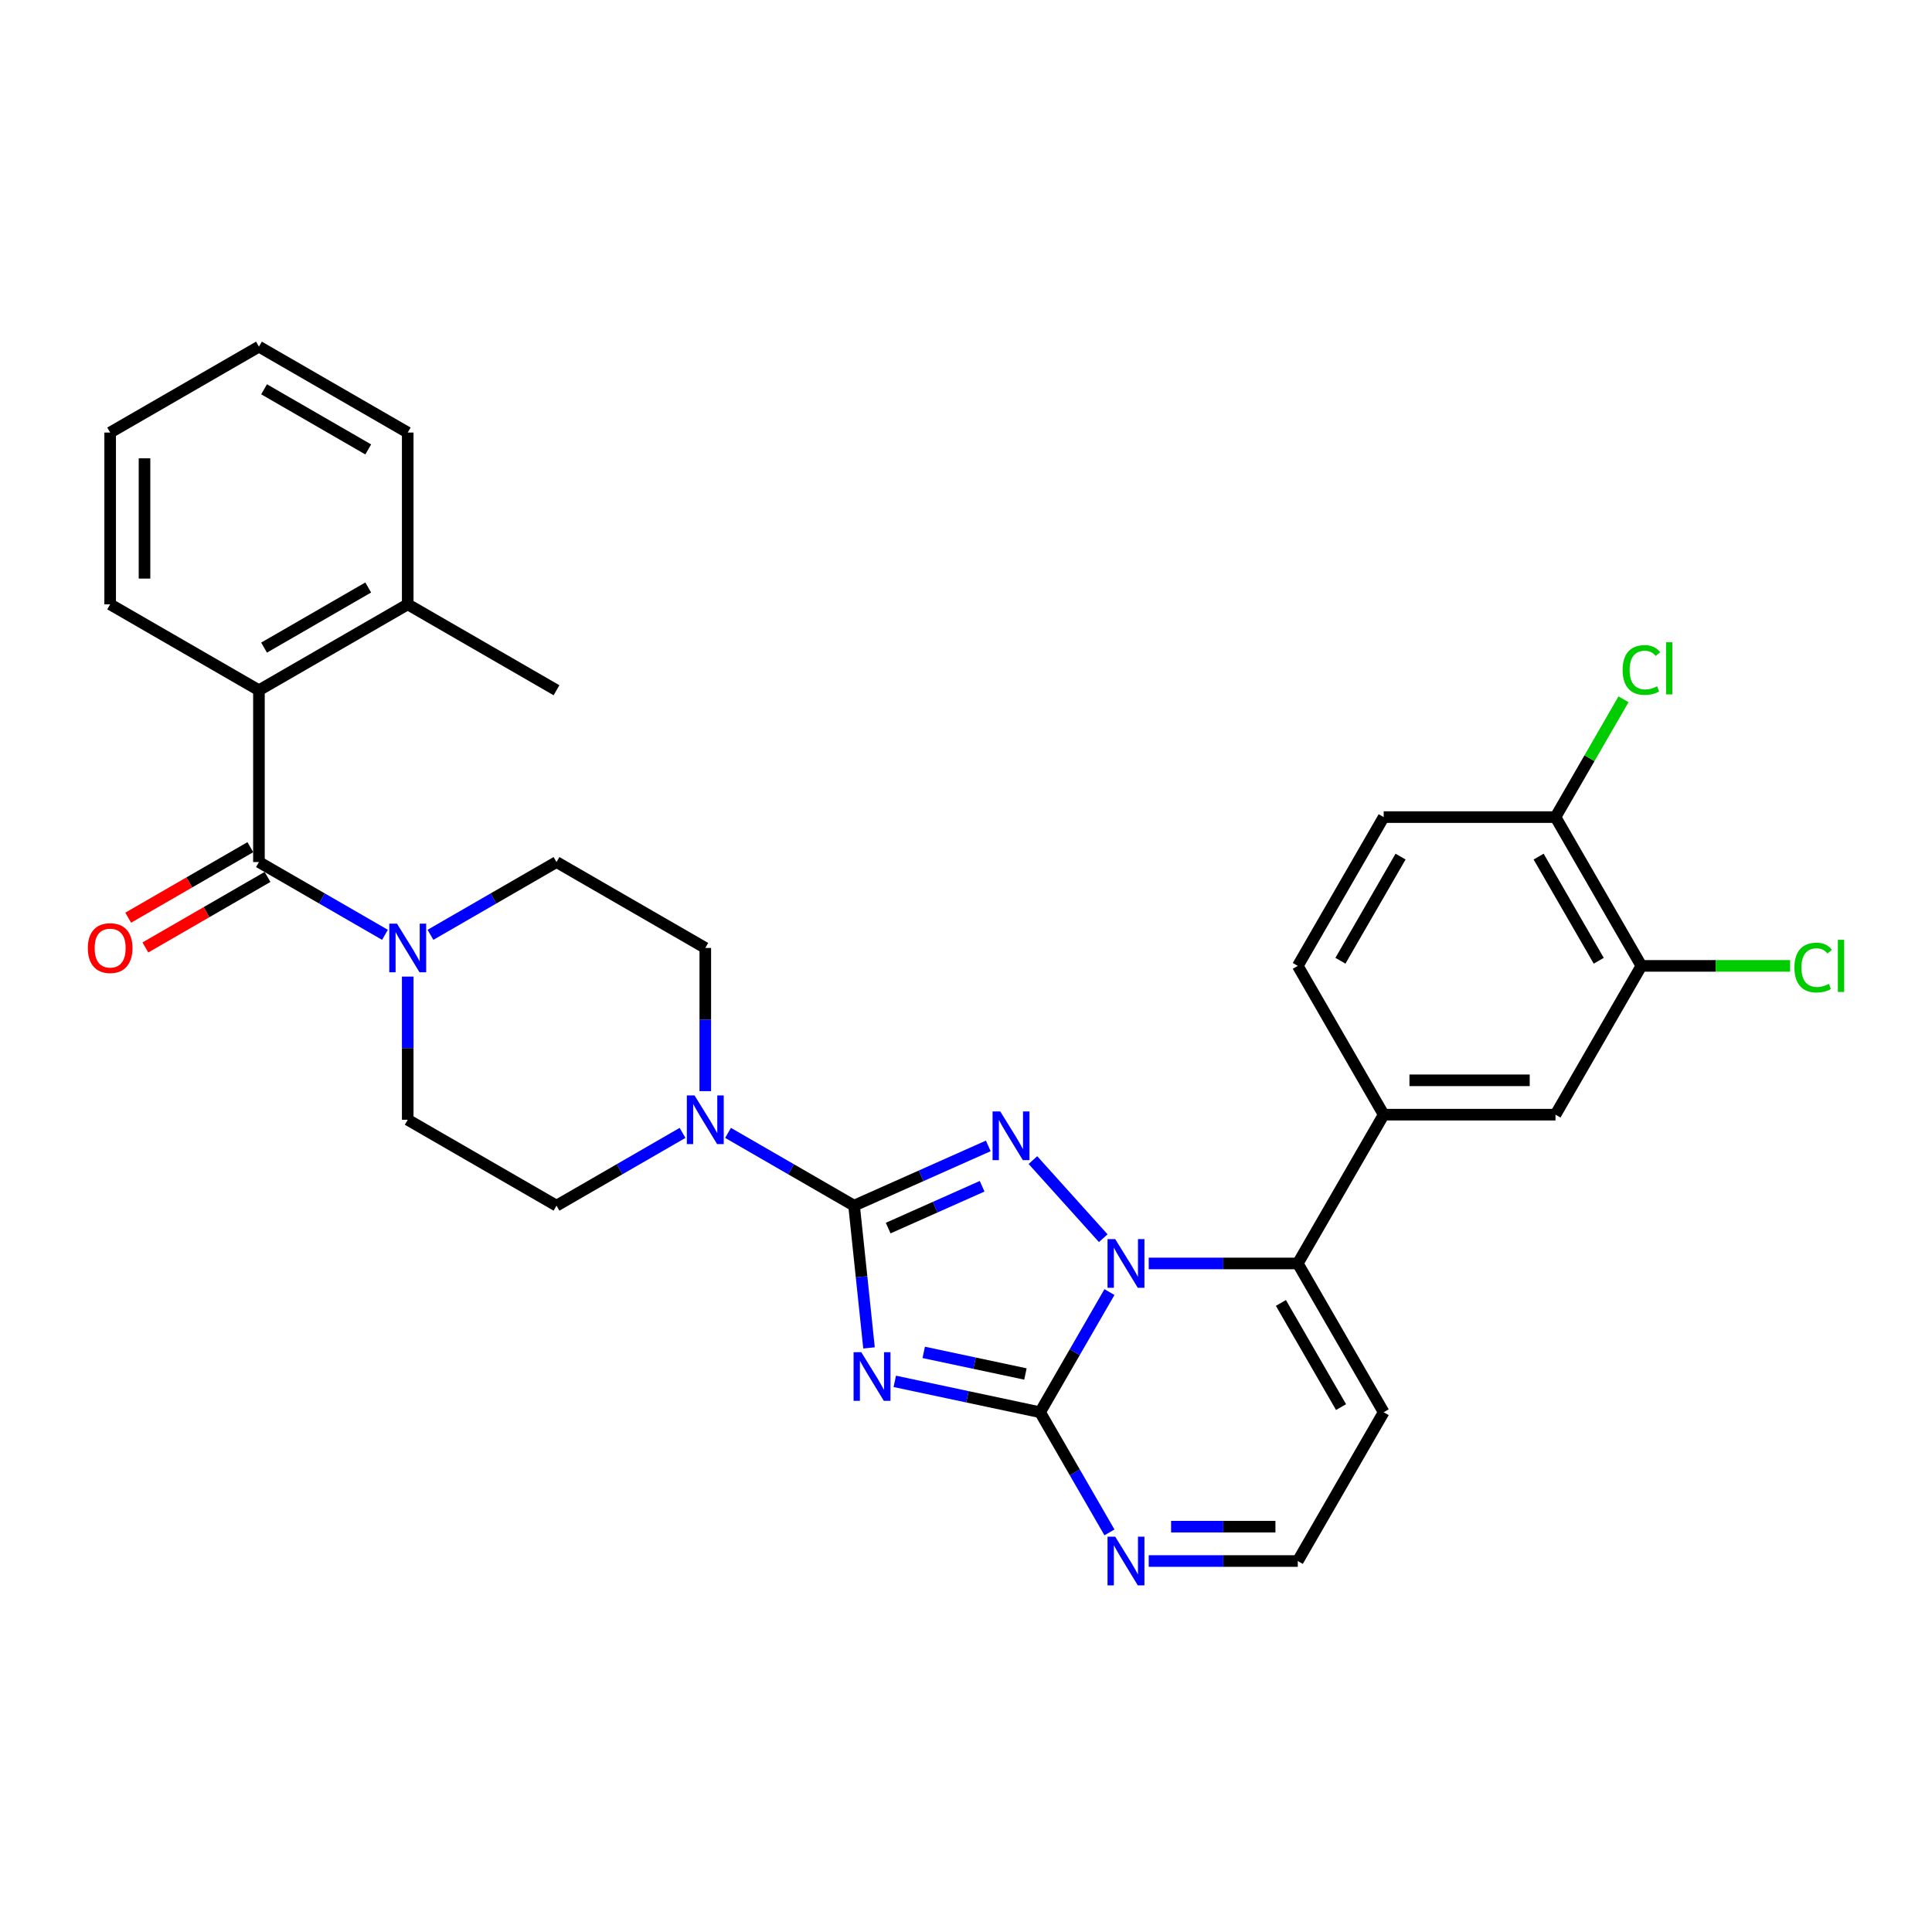 <?xml version='1.0' encoding='iso-8859-1'?>
<svg version='1.1' baseProfile='full'
              xmlns='http://www.w3.org/2000/svg'
                      xmlns:rdkit='http://www.rdkit.org/xml'
                      xmlns:xlink='http://www.w3.org/1999/xlink'
                  xml:space='preserve'
width='1000px' height='1000px' viewBox='0 0 1000 1000'>
<!-- END OF HEADER -->
<rect style='opacity:1.0;fill:#FFFFFF;stroke:none' width='1000' height='1000' x='0' y='0'> </rect>
<path class='bond-0' d='M 134.025,446.198 L 166.644,465.031' style='fill:none;fill-rule:evenodd;stroke:#000000;stroke-width:6px;stroke-linecap:butt;stroke-linejoin:miter;stroke-opacity:1' />
<path class='bond-0' d='M 166.644,465.031 L 199.262,483.863' style='fill:none;fill-rule:evenodd;stroke:#0000FF;stroke-width:6px;stroke-linecap:butt;stroke-linejoin:miter;stroke-opacity:1' />
<path class='bond-1' d='M 129.579,438.497 L 97.966,456.749' style='fill:none;fill-rule:evenodd;stroke:#000000;stroke-width:6px;stroke-linecap:butt;stroke-linejoin:miter;stroke-opacity:1' />
<path class='bond-1' d='M 97.966,456.749 L 66.352,475.001' style='fill:none;fill-rule:evenodd;stroke:#FF0000;stroke-width:6px;stroke-linecap:butt;stroke-linejoin:miter;stroke-opacity:1' />
<path class='bond-1' d='M 138.472,453.899 L 106.858,472.151' style='fill:none;fill-rule:evenodd;stroke:#000000;stroke-width:6px;stroke-linecap:butt;stroke-linejoin:miter;stroke-opacity:1' />
<path class='bond-1' d='M 106.858,472.151 L 75.244,490.404' style='fill:none;fill-rule:evenodd;stroke:#FF0000;stroke-width:6px;stroke-linecap:butt;stroke-linejoin:miter;stroke-opacity:1' />
<path class='bond-2' d='M 134.025,446.198 L 134.025,357.274' style='fill:none;fill-rule:evenodd;stroke:#000000;stroke-width:6px;stroke-linecap:butt;stroke-linejoin:miter;stroke-opacity:1' />
<path class='bond-3' d='M 211.036,505.475 L 211.036,542.53' style='fill:none;fill-rule:evenodd;stroke:#0000FF;stroke-width:6px;stroke-linecap:butt;stroke-linejoin:miter;stroke-opacity:1' />
<path class='bond-3' d='M 211.036,542.53 L 211.036,579.585' style='fill:none;fill-rule:evenodd;stroke:#000000;stroke-width:6px;stroke-linecap:butt;stroke-linejoin:miter;stroke-opacity:1' />
<path class='bond-4' d='M 222.81,483.863 L 255.428,465.031' style='fill:none;fill-rule:evenodd;stroke:#0000FF;stroke-width:6px;stroke-linecap:butt;stroke-linejoin:miter;stroke-opacity:1' />
<path class='bond-4' d='M 255.428,465.031 L 288.047,446.198' style='fill:none;fill-rule:evenodd;stroke:#000000;stroke-width:6px;stroke-linecap:butt;stroke-linejoin:miter;stroke-opacity:1' />
<path class='bond-5' d='M 716.193,730.972 L 671.731,807.983' style='fill:none;fill-rule:evenodd;stroke:#000000;stroke-width:6px;stroke-linecap:butt;stroke-linejoin:miter;stroke-opacity:1' />
<path class='bond-6' d='M 716.193,730.972 L 671.731,653.962' style='fill:none;fill-rule:evenodd;stroke:#000000;stroke-width:6px;stroke-linecap:butt;stroke-linejoin:miter;stroke-opacity:1' />
<path class='bond-6' d='M 694.121,728.313 L 662.998,674.406' style='fill:none;fill-rule:evenodd;stroke:#000000;stroke-width:6px;stroke-linecap:butt;stroke-linejoin:miter;stroke-opacity:1' />
<path class='bond-7' d='M 671.731,807.983 L 633.155,807.983' style='fill:none;fill-rule:evenodd;stroke:#000000;stroke-width:6px;stroke-linecap:butt;stroke-linejoin:miter;stroke-opacity:1' />
<path class='bond-7' d='M 633.155,807.983 L 594.58,807.983' style='fill:none;fill-rule:evenodd;stroke:#0000FF;stroke-width:6px;stroke-linecap:butt;stroke-linejoin:miter;stroke-opacity:1' />
<path class='bond-7' d='M 660.158,790.198 L 633.155,790.198' style='fill:none;fill-rule:evenodd;stroke:#000000;stroke-width:6px;stroke-linecap:butt;stroke-linejoin:miter;stroke-opacity:1' />
<path class='bond-7' d='M 633.155,790.198 L 606.153,790.198' style='fill:none;fill-rule:evenodd;stroke:#0000FF;stroke-width:6px;stroke-linecap:butt;stroke-linejoin:miter;stroke-opacity:1' />
<path class='bond-8' d='M 574.253,793.168 L 556.299,762.07' style='fill:none;fill-rule:evenodd;stroke:#0000FF;stroke-width:6px;stroke-linecap:butt;stroke-linejoin:miter;stroke-opacity:1' />
<path class='bond-8' d='M 556.299,762.07 L 538.344,730.972' style='fill:none;fill-rule:evenodd;stroke:#000000;stroke-width:6px;stroke-linecap:butt;stroke-linejoin:miter;stroke-opacity:1' />
<path class='bond-9' d='M 538.344,730.972 L 556.299,699.874' style='fill:none;fill-rule:evenodd;stroke:#000000;stroke-width:6px;stroke-linecap:butt;stroke-linejoin:miter;stroke-opacity:1' />
<path class='bond-9' d='M 556.299,699.874 L 574.253,668.776' style='fill:none;fill-rule:evenodd;stroke:#0000FF;stroke-width:6px;stroke-linecap:butt;stroke-linejoin:miter;stroke-opacity:1' />
<path class='bond-10' d='M 538.344,730.972 L 500.741,722.979' style='fill:none;fill-rule:evenodd;stroke:#000000;stroke-width:6px;stroke-linecap:butt;stroke-linejoin:miter;stroke-opacity:1' />
<path class='bond-10' d='M 500.741,722.979 L 463.137,714.986' style='fill:none;fill-rule:evenodd;stroke:#0000FF;stroke-width:6px;stroke-linecap:butt;stroke-linejoin:miter;stroke-opacity:1' />
<path class='bond-10' d='M 530.761,711.178 L 504.438,705.583' style='fill:none;fill-rule:evenodd;stroke:#000000;stroke-width:6px;stroke-linecap:butt;stroke-linejoin:miter;stroke-opacity:1' />
<path class='bond-10' d='M 504.438,705.583 L 478.116,699.988' style='fill:none;fill-rule:evenodd;stroke:#0000FF;stroke-width:6px;stroke-linecap:butt;stroke-linejoin:miter;stroke-opacity:1' />
<path class='bond-11' d='M 594.58,653.962 L 633.155,653.962' style='fill:none;fill-rule:evenodd;stroke:#0000FF;stroke-width:6px;stroke-linecap:butt;stroke-linejoin:miter;stroke-opacity:1' />
<path class='bond-11' d='M 633.155,653.962 L 671.731,653.962' style='fill:none;fill-rule:evenodd;stroke:#000000;stroke-width:6px;stroke-linecap:butt;stroke-linejoin:miter;stroke-opacity:1' />
<path class='bond-12' d='M 571.033,640.886 L 534.638,600.465' style='fill:none;fill-rule:evenodd;stroke:#0000FF;stroke-width:6px;stroke-linecap:butt;stroke-linejoin:miter;stroke-opacity:1' />
<path class='bond-13' d='M 671.731,653.962 L 716.193,576.951' style='fill:none;fill-rule:evenodd;stroke:#000000;stroke-width:6px;stroke-linecap:butt;stroke-linejoin:miter;stroke-opacity:1' />
<path class='bond-14' d='M 449.806,697.669 L 445.937,660.858' style='fill:none;fill-rule:evenodd;stroke:#0000FF;stroke-width:6px;stroke-linecap:butt;stroke-linejoin:miter;stroke-opacity:1' />
<path class='bond-14' d='M 445.937,660.858 L 442.068,624.047' style='fill:none;fill-rule:evenodd;stroke:#000000;stroke-width:6px;stroke-linecap:butt;stroke-linejoin:miter;stroke-opacity:1' />
<path class='bond-15' d='M 442.068,624.047 L 476.799,608.583' style='fill:none;fill-rule:evenodd;stroke:#000000;stroke-width:6px;stroke-linecap:butt;stroke-linejoin:miter;stroke-opacity:1' />
<path class='bond-15' d='M 476.799,608.583 L 511.531,593.12' style='fill:none;fill-rule:evenodd;stroke:#0000FF;stroke-width:6px;stroke-linecap:butt;stroke-linejoin:miter;stroke-opacity:1' />
<path class='bond-15' d='M 459.721,635.655 L 484.033,624.831' style='fill:none;fill-rule:evenodd;stroke:#000000;stroke-width:6px;stroke-linecap:butt;stroke-linejoin:miter;stroke-opacity:1' />
<path class='bond-15' d='M 484.033,624.831 L 508.345,614.006' style='fill:none;fill-rule:evenodd;stroke:#0000FF;stroke-width:6px;stroke-linecap:butt;stroke-linejoin:miter;stroke-opacity:1' />
<path class='bond-16' d='M 442.068,624.047 L 409.45,605.214' style='fill:none;fill-rule:evenodd;stroke:#000000;stroke-width:6px;stroke-linecap:butt;stroke-linejoin:miter;stroke-opacity:1' />
<path class='bond-16' d='M 409.45,605.214 L 376.831,586.382' style='fill:none;fill-rule:evenodd;stroke:#0000FF;stroke-width:6px;stroke-linecap:butt;stroke-linejoin:miter;stroke-opacity:1' />
<path class='bond-17' d='M 365.057,564.77 L 365.057,527.715' style='fill:none;fill-rule:evenodd;stroke:#0000FF;stroke-width:6px;stroke-linecap:butt;stroke-linejoin:miter;stroke-opacity:1' />
<path class='bond-17' d='M 365.057,527.715 L 365.057,490.66' style='fill:none;fill-rule:evenodd;stroke:#000000;stroke-width:6px;stroke-linecap:butt;stroke-linejoin:miter;stroke-opacity:1' />
<path class='bond-18' d='M 353.284,586.382 L 320.665,605.214' style='fill:none;fill-rule:evenodd;stroke:#0000FF;stroke-width:6px;stroke-linecap:butt;stroke-linejoin:miter;stroke-opacity:1' />
<path class='bond-18' d='M 320.665,605.214 L 288.047,624.047' style='fill:none;fill-rule:evenodd;stroke:#000000;stroke-width:6px;stroke-linecap:butt;stroke-linejoin:miter;stroke-opacity:1' />
<path class='bond-19' d='M 716.193,576.951 L 805.117,576.951' style='fill:none;fill-rule:evenodd;stroke:#000000;stroke-width:6px;stroke-linecap:butt;stroke-linejoin:miter;stroke-opacity:1' />
<path class='bond-19' d='M 729.531,559.166 L 791.778,559.166' style='fill:none;fill-rule:evenodd;stroke:#000000;stroke-width:6px;stroke-linecap:butt;stroke-linejoin:miter;stroke-opacity:1' />
<path class='bond-20' d='M 716.193,576.951 L 671.731,499.94' style='fill:none;fill-rule:evenodd;stroke:#000000;stroke-width:6px;stroke-linecap:butt;stroke-linejoin:miter;stroke-opacity:1' />
<path class='bond-21' d='M 365.057,490.66 L 288.047,446.198' style='fill:none;fill-rule:evenodd;stroke:#000000;stroke-width:6px;stroke-linecap:butt;stroke-linejoin:miter;stroke-opacity:1' />
<path class='bond-22' d='M 211.036,579.585 L 288.047,624.047' style='fill:none;fill-rule:evenodd;stroke:#000000;stroke-width:6px;stroke-linecap:butt;stroke-linejoin:miter;stroke-opacity:1' />
<path class='bond-23' d='M 805.117,576.951 L 849.579,499.94' style='fill:none;fill-rule:evenodd;stroke:#000000;stroke-width:6px;stroke-linecap:butt;stroke-linejoin:miter;stroke-opacity:1' />
<path class='bond-24' d='M 849.579,499.94 L 805.117,422.93' style='fill:none;fill-rule:evenodd;stroke:#000000;stroke-width:6px;stroke-linecap:butt;stroke-linejoin:miter;stroke-opacity:1' />
<path class='bond-24' d='M 827.508,497.281 L 796.384,443.374' style='fill:none;fill-rule:evenodd;stroke:#000000;stroke-width:6px;stroke-linecap:butt;stroke-linejoin:miter;stroke-opacity:1' />
<path class='bond-25' d='M 849.579,499.94 L 888.075,499.94' style='fill:none;fill-rule:evenodd;stroke:#000000;stroke-width:6px;stroke-linecap:butt;stroke-linejoin:miter;stroke-opacity:1' />
<path class='bond-25' d='M 888.075,499.94 L 926.57,499.94' style='fill:none;fill-rule:evenodd;stroke:#00CC00;stroke-width:6px;stroke-linecap:butt;stroke-linejoin:miter;stroke-opacity:1' />
<path class='bond-26' d='M 805.117,422.93 L 716.193,422.93' style='fill:none;fill-rule:evenodd;stroke:#000000;stroke-width:6px;stroke-linecap:butt;stroke-linejoin:miter;stroke-opacity:1' />
<path class='bond-27' d='M 805.117,422.93 L 822.717,392.445' style='fill:none;fill-rule:evenodd;stroke:#000000;stroke-width:6px;stroke-linecap:butt;stroke-linejoin:miter;stroke-opacity:1' />
<path class='bond-27' d='M 822.717,392.445 L 840.317,361.961' style='fill:none;fill-rule:evenodd;stroke:#00CC00;stroke-width:6px;stroke-linecap:butt;stroke-linejoin:miter;stroke-opacity:1' />
<path class='bond-28' d='M 716.193,422.93 L 671.731,499.94' style='fill:none;fill-rule:evenodd;stroke:#000000;stroke-width:6px;stroke-linecap:butt;stroke-linejoin:miter;stroke-opacity:1' />
<path class='bond-28' d='M 724.926,443.374 L 693.802,497.281' style='fill:none;fill-rule:evenodd;stroke:#000000;stroke-width:6px;stroke-linecap:butt;stroke-linejoin:miter;stroke-opacity:1' />
<path class='bond-29' d='M 134.025,357.274 L 211.036,312.812' style='fill:none;fill-rule:evenodd;stroke:#000000;stroke-width:6px;stroke-linecap:butt;stroke-linejoin:miter;stroke-opacity:1' />
<path class='bond-29' d='M 136.685,335.202 L 190.592,304.079' style='fill:none;fill-rule:evenodd;stroke:#000000;stroke-width:6px;stroke-linecap:butt;stroke-linejoin:miter;stroke-opacity:1' />
<path class='bond-30' d='M 134.025,357.274 L 57.015,312.812' style='fill:none;fill-rule:evenodd;stroke:#000000;stroke-width:6px;stroke-linecap:butt;stroke-linejoin:miter;stroke-opacity:1' />
<path class='bond-31' d='M 211.036,312.812 L 211.036,223.888' style='fill:none;fill-rule:evenodd;stroke:#000000;stroke-width:6px;stroke-linecap:butt;stroke-linejoin:miter;stroke-opacity:1' />
<path class='bond-32' d='M 211.036,312.812 L 288.047,357.274' style='fill:none;fill-rule:evenodd;stroke:#000000;stroke-width:6px;stroke-linecap:butt;stroke-linejoin:miter;stroke-opacity:1' />
<path class='bond-33' d='M 57.015,312.812 L 57.015,223.888' style='fill:none;fill-rule:evenodd;stroke:#000000;stroke-width:6px;stroke-linecap:butt;stroke-linejoin:miter;stroke-opacity:1' />
<path class='bond-33' d='M 74.8,299.473 L 74.8,237.226' style='fill:none;fill-rule:evenodd;stroke:#000000;stroke-width:6px;stroke-linecap:butt;stroke-linejoin:miter;stroke-opacity:1' />
<path class='bond-34' d='M 211.036,223.888 L 134.025,179.425' style='fill:none;fill-rule:evenodd;stroke:#000000;stroke-width:6px;stroke-linecap:butt;stroke-linejoin:miter;stroke-opacity:1' />
<path class='bond-34' d='M 190.592,232.62 L 136.685,201.497' style='fill:none;fill-rule:evenodd;stroke:#000000;stroke-width:6px;stroke-linecap:butt;stroke-linejoin:miter;stroke-opacity:1' />
<path class='bond-35' d='M 57.015,223.888 L 134.025,179.425' style='fill:none;fill-rule:evenodd;stroke:#000000;stroke-width:6px;stroke-linecap:butt;stroke-linejoin:miter;stroke-opacity:1' />
<path  class='atom-1' d='M 205.469 478.069
L 213.722 491.407
Q 214.54 492.723, 215.856 495.107
Q 217.172 497.49, 217.243 497.632
L 217.243 478.069
L 220.587 478.069
L 220.587 503.252
L 217.136 503.252
L 208.279 488.668
Q 207.248 486.961, 206.145 485.005
Q 205.078 483.048, 204.758 482.444
L 204.758 503.252
L 201.486 503.252
L 201.486 478.069
L 205.469 478.069
' fill='#0000FF'/>
<path  class='atom-2' d='M 45.455 490.731
Q 45.455 484.685, 48.442 481.305
Q 51.43 477.926, 57.015 477.926
Q 62.599 477.926, 65.587 481.305
Q 68.575 484.685, 68.575 490.731
Q 68.575 496.849, 65.551 500.335
Q 62.528 503.786, 57.015 503.786
Q 51.466 503.786, 48.442 500.335
Q 45.455 496.885, 45.455 490.731
M 57.015 500.94
Q 60.856 500.94, 62.919 498.379
Q 65.018 495.782, 65.018 490.731
Q 65.018 485.787, 62.919 483.297
Q 60.856 480.772, 57.015 480.772
Q 53.173 480.772, 51.075 483.262
Q 49.011 485.752, 49.011 490.731
Q 49.011 495.818, 51.075 498.379
Q 53.173 500.94, 57.015 500.94
' fill='#FF0000'/>
<path  class='atom-5' d='M 577.24 795.391
L 585.492 808.73
Q 586.31 810.046, 587.626 812.429
Q 588.942 814.812, 589.013 814.955
L 589.013 795.391
L 592.357 795.391
L 592.357 820.575
L 588.907 820.575
L 580.05 805.991
Q 579.018 804.284, 577.916 802.327
Q 576.848 800.371, 576.528 799.766
L 576.528 820.575
L 573.256 820.575
L 573.256 795.391
L 577.24 795.391
' fill='#0000FF'/>
<path  class='atom-7' d='M 577.24 641.37
L 585.492 654.709
Q 586.31 656.025, 587.626 658.408
Q 588.942 660.791, 589.013 660.933
L 589.013 641.37
L 592.357 641.37
L 592.357 666.553
L 588.907 666.553
L 580.05 651.97
Q 579.018 650.262, 577.916 648.306
Q 576.848 646.35, 576.528 645.745
L 576.528 666.553
L 573.256 666.553
L 573.256 641.37
L 577.24 641.37
' fill='#0000FF'/>
<path  class='atom-9' d='M 445.797 699.892
L 454.049 713.231
Q 454.867 714.547, 456.183 716.93
Q 457.499 719.313, 457.57 719.456
L 457.57 699.892
L 460.914 699.892
L 460.914 725.076
L 457.463 725.076
L 448.607 710.492
Q 447.575 708.785, 446.472 706.828
Q 445.405 704.872, 445.085 704.267
L 445.085 725.076
L 441.813 725.076
L 441.813 699.892
L 445.797 699.892
' fill='#0000FF'/>
<path  class='atom-11' d='M 517.738 575.286
L 525.99 588.625
Q 526.808 589.941, 528.124 592.324
Q 529.44 594.707, 529.511 594.85
L 529.511 575.286
L 532.855 575.286
L 532.855 600.47
L 529.405 600.47
L 520.548 585.886
Q 519.516 584.179, 518.414 582.222
Q 517.347 580.266, 517.026 579.661
L 517.026 600.47
L 513.754 600.47
L 513.754 575.286
L 517.738 575.286
' fill='#0000FF'/>
<path  class='atom-12' d='M 359.491 566.993
L 367.743 580.332
Q 368.561 581.648, 369.877 584.031
Q 371.193 586.414, 371.264 586.556
L 371.264 566.993
L 374.608 566.993
L 374.608 592.176
L 371.158 592.176
L 362.301 577.593
Q 361.269 575.885, 360.167 573.929
Q 359.099 571.973, 358.779 571.368
L 358.779 592.176
L 355.507 592.176
L 355.507 566.993
L 359.491 566.993
' fill='#0000FF'/>
<path  class='atom-23' d='M 839.869 346.79
Q 839.869 340.53, 842.785 337.258
Q 845.738 333.95, 851.322 333.95
Q 856.515 333.95, 859.29 337.613
L 856.942 339.534
Q 854.915 336.866, 851.322 336.866
Q 847.516 336.866, 845.489 339.427
Q 843.497 341.953, 843.497 346.79
Q 843.497 351.77, 845.56 354.331
Q 847.658 356.892, 851.713 356.892
Q 854.488 356.892, 857.725 355.22
L 858.721 357.888
Q 857.405 358.742, 855.413 359.24
Q 853.421 359.738, 851.215 359.738
Q 845.738 359.738, 842.785 356.394
Q 839.869 353.051, 839.869 346.79
' fill='#00CC00'/>
<path  class='atom-23' d='M 862.349 332.42
L 865.621 332.42
L 865.621 359.418
L 862.349 359.418
L 862.349 332.42
' fill='#00CC00'/>
<path  class='atom-24' d='M 928.793 500.812
Q 928.793 494.551, 931.71 491.279
Q 934.662 487.971, 940.246 487.971
Q 945.44 487.971, 948.214 491.635
L 945.866 493.555
Q 943.839 490.888, 940.246 490.888
Q 936.44 490.888, 934.413 493.449
Q 932.421 495.974, 932.421 500.812
Q 932.421 505.791, 934.484 508.352
Q 936.583 510.913, 940.638 510.913
Q 943.412 510.913, 946.649 509.242
L 947.645 511.909
Q 946.329 512.763, 944.337 513.261
Q 942.345 513.759, 940.14 513.759
Q 934.662 513.759, 931.71 510.416
Q 928.793 507.072, 928.793 500.812
' fill='#00CC00'/>
<path  class='atom-24' d='M 951.273 486.442
L 954.545 486.442
L 954.545 513.439
L 951.273 513.439
L 951.273 486.442
' fill='#00CC00'/>
</svg>
